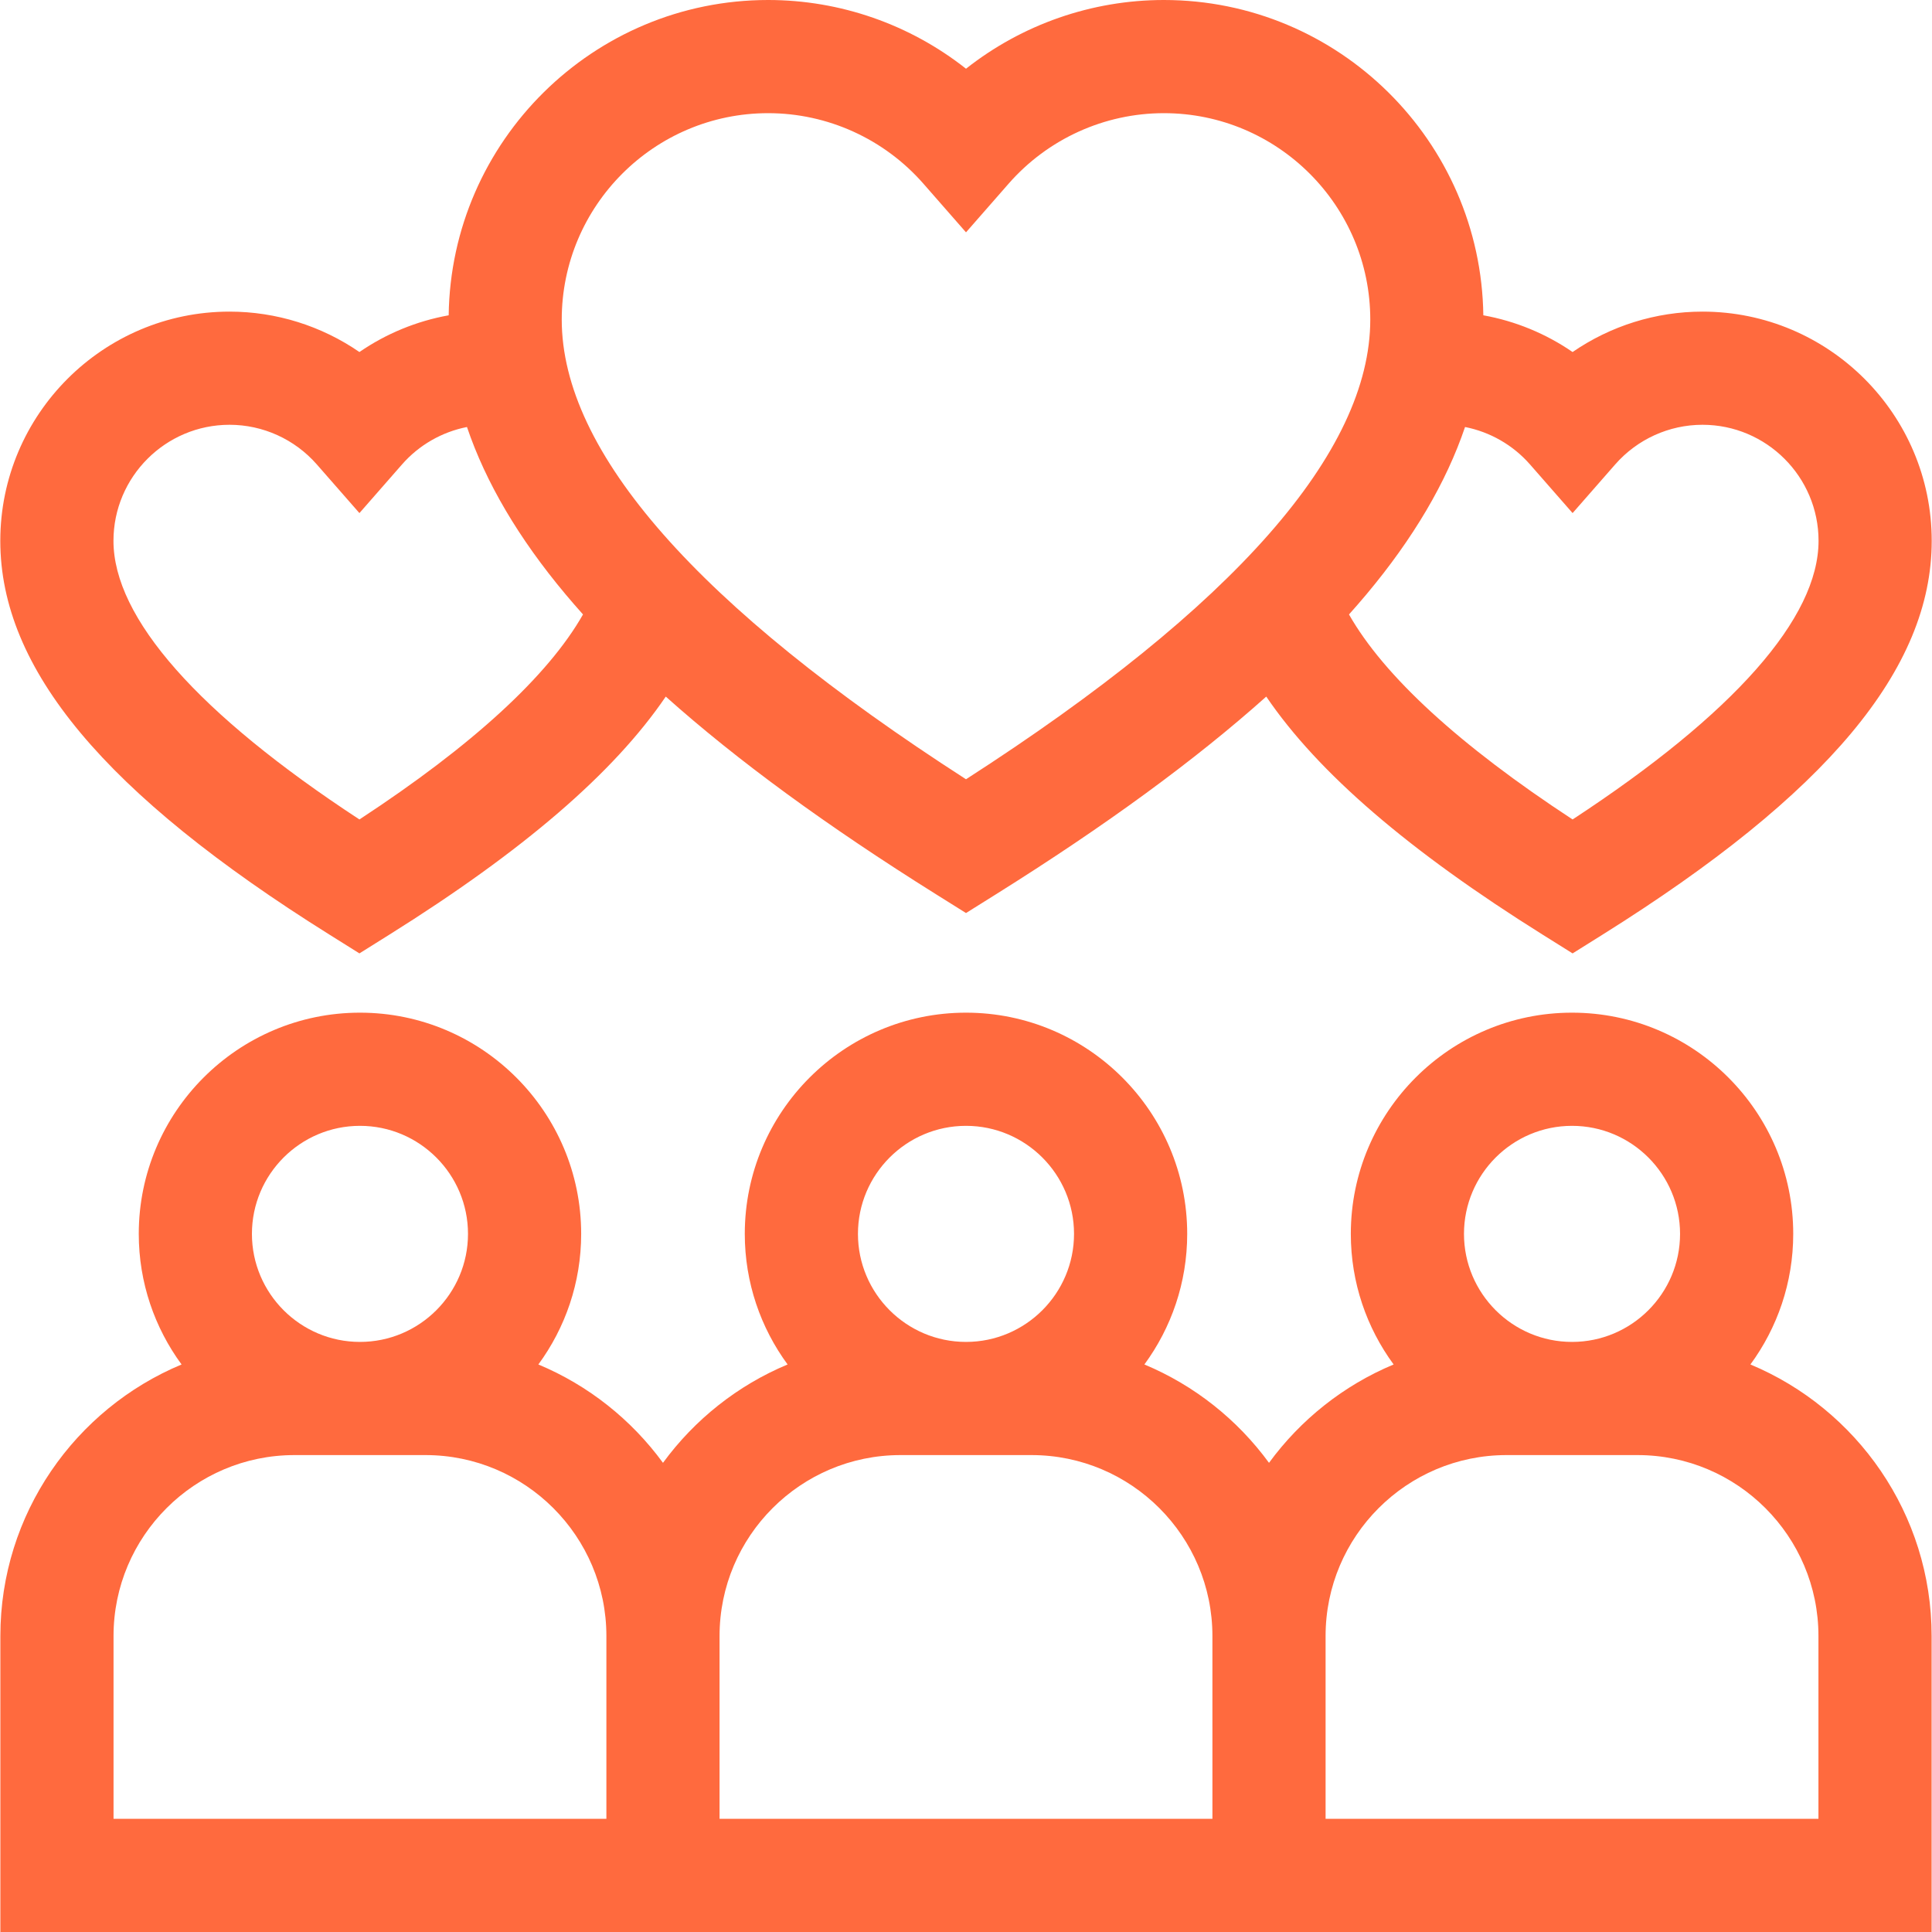 <svg width="512" height="512" viewBox="0 0 512 512" fill="none" xmlns="http://www.w3.org/2000/svg">
<g clip-path="url(#clip0_2548_1446)">
<path d="M463.878 361.599C471.003 351.894 475.224 339.927 475.224 326.99C475.224 294.666 448.926 268.367 416.603 268.367C384.278 268.367 357.981 294.666 357.981 326.99C357.981 339.927 362.2 351.892 369.326 361.599C356.072 367.129 344.669 376.22 336.301 387.666C327.933 376.218 316.528 367.129 303.275 361.599C310.4 351.894 314.621 339.927 314.621 326.99C314.621 294.666 288.323 268.367 255.998 268.367C223.675 268.367 197.376 294.666 197.376 326.99C197.376 339.927 201.597 351.892 208.722 361.599C195.469 367.129 184.066 376.22 175.698 387.666C167.328 376.218 155.925 367.129 142.672 361.599C149.797 351.892 154.017 339.927 154.017 326.99C154.017 294.666 127.719 268.367 95.395 268.367C63.071 268.367 36.774 294.666 36.774 326.99C36.774 339.927 40.994 351.892 48.119 361.599C19.951 373.351 0.098 401.174 0.098 433.551V512.001H511.901V433.551C511.899 401.174 492.046 373.351 463.878 361.599ZM416.602 298.359C432.389 298.359 445.232 311.202 445.232 326.99C445.232 342.778 432.387 355.622 416.602 355.622C400.814 355.622 387.97 342.778 387.97 326.99C387.97 311.202 400.814 298.359 416.602 298.359ZM255.998 298.359C271.786 298.359 284.629 311.202 284.629 326.99C284.629 342.778 271.784 355.622 255.998 355.622C240.211 355.622 227.366 342.778 227.366 326.99C227.366 311.202 240.211 298.359 255.998 298.359ZM95.393 298.359C111.18 298.359 124.024 311.202 124.024 326.99C124.024 342.778 111.18 355.622 95.393 355.622C79.606 355.622 66.763 342.778 66.763 326.99C66.763 311.202 79.607 298.359 95.393 298.359ZM160.699 482.009H30.087V433.55C30.087 407.118 51.592 385.612 78.025 385.612H112.761C139.194 385.612 160.699 407.118 160.699 433.55V482.009ZM321.304 482.009H190.69V433.55C190.69 407.118 212.195 385.612 238.629 385.612H273.365C299.797 385.612 321.302 407.118 321.302 433.55L321.304 482.009ZM481.907 482.009H351.294V433.55C351.294 407.118 372.8 385.612 399.234 385.612H433.97C460.402 385.612 481.907 407.118 481.907 433.55V482.009Z" fill="#FF6A3E"/>
<path d="M87.294 247.677L95.251 252.659L103.209 247.677C138.556 225.546 162.67 204.862 176.434 184.602C195.342 201.499 219.042 218.826 248.045 236.984L256.002 241.966L263.96 236.984C292.962 218.826 316.662 201.501 335.571 184.603C349.334 204.864 373.45 225.547 408.795 247.678L416.754 252.661L424.71 247.678C484.213 210.422 511.925 177.266 511.925 143.331C511.925 109.834 484.674 82.582 451.176 82.582C438.773 82.582 426.79 86.383 416.752 93.291C409.659 88.41 401.594 85.089 393.098 83.556C392.486 37.381 354.757 0 308.438 0C289.274 0 270.834 6.506 256.002 18.211C241.17 6.506 222.73 0 203.565 0C157.247 0 119.515 37.382 118.905 83.558C110.409 85.09 102.344 88.41 95.251 93.291C85.214 86.383 73.231 82.582 60.827 82.582C27.33 82.582 0.078 109.834 0.078 143.331C0.079 177.264 27.792 210.422 87.294 247.677ZM388.251 113.161C394.867 114.465 400.944 117.92 405.472 123.089L416.754 135.973L428.035 123.089C433.886 116.405 442.322 112.572 451.176 112.572C468.136 112.572 481.934 126.37 481.934 143.33C481.934 163.771 459.445 189.206 416.754 217.163C386.76 197.523 366.75 179.13 357.498 162.837C359.088 161.058 360.632 159.281 362.118 157.508C374.563 142.653 383.29 127.821 388.251 113.161ZM203.565 29.991C219.315 29.991 234.315 36.805 244.72 48.687L256.002 61.572L267.283 48.687C277.688 36.805 292.688 29.991 308.438 29.991C338.598 29.991 363.136 54.529 363.136 84.689C363.136 119.777 327.104 160.738 256.002 206.514C184.899 160.738 148.867 119.777 148.867 84.689C148.867 54.529 173.405 29.991 203.565 29.991ZM60.827 112.572C69.682 112.572 78.118 116.405 83.969 123.089L95.251 135.973L106.532 123.089C111.06 117.919 117.136 114.465 123.753 113.161C128.712 127.821 137.441 142.653 149.886 157.508C151.371 159.28 152.913 161.054 154.503 162.832C145.25 179.126 125.248 197.52 95.251 217.165C52.559 189.206 30.07 163.773 30.07 143.331C30.07 126.37 43.867 112.572 60.827 112.572Z" fill="#FF6A3E"/>
</g>
<defs>
<clipPath id="clip0_2548_1446">
<rect width="512" height="512" fill="white"/>
</clipPath>
</defs>
</svg>
